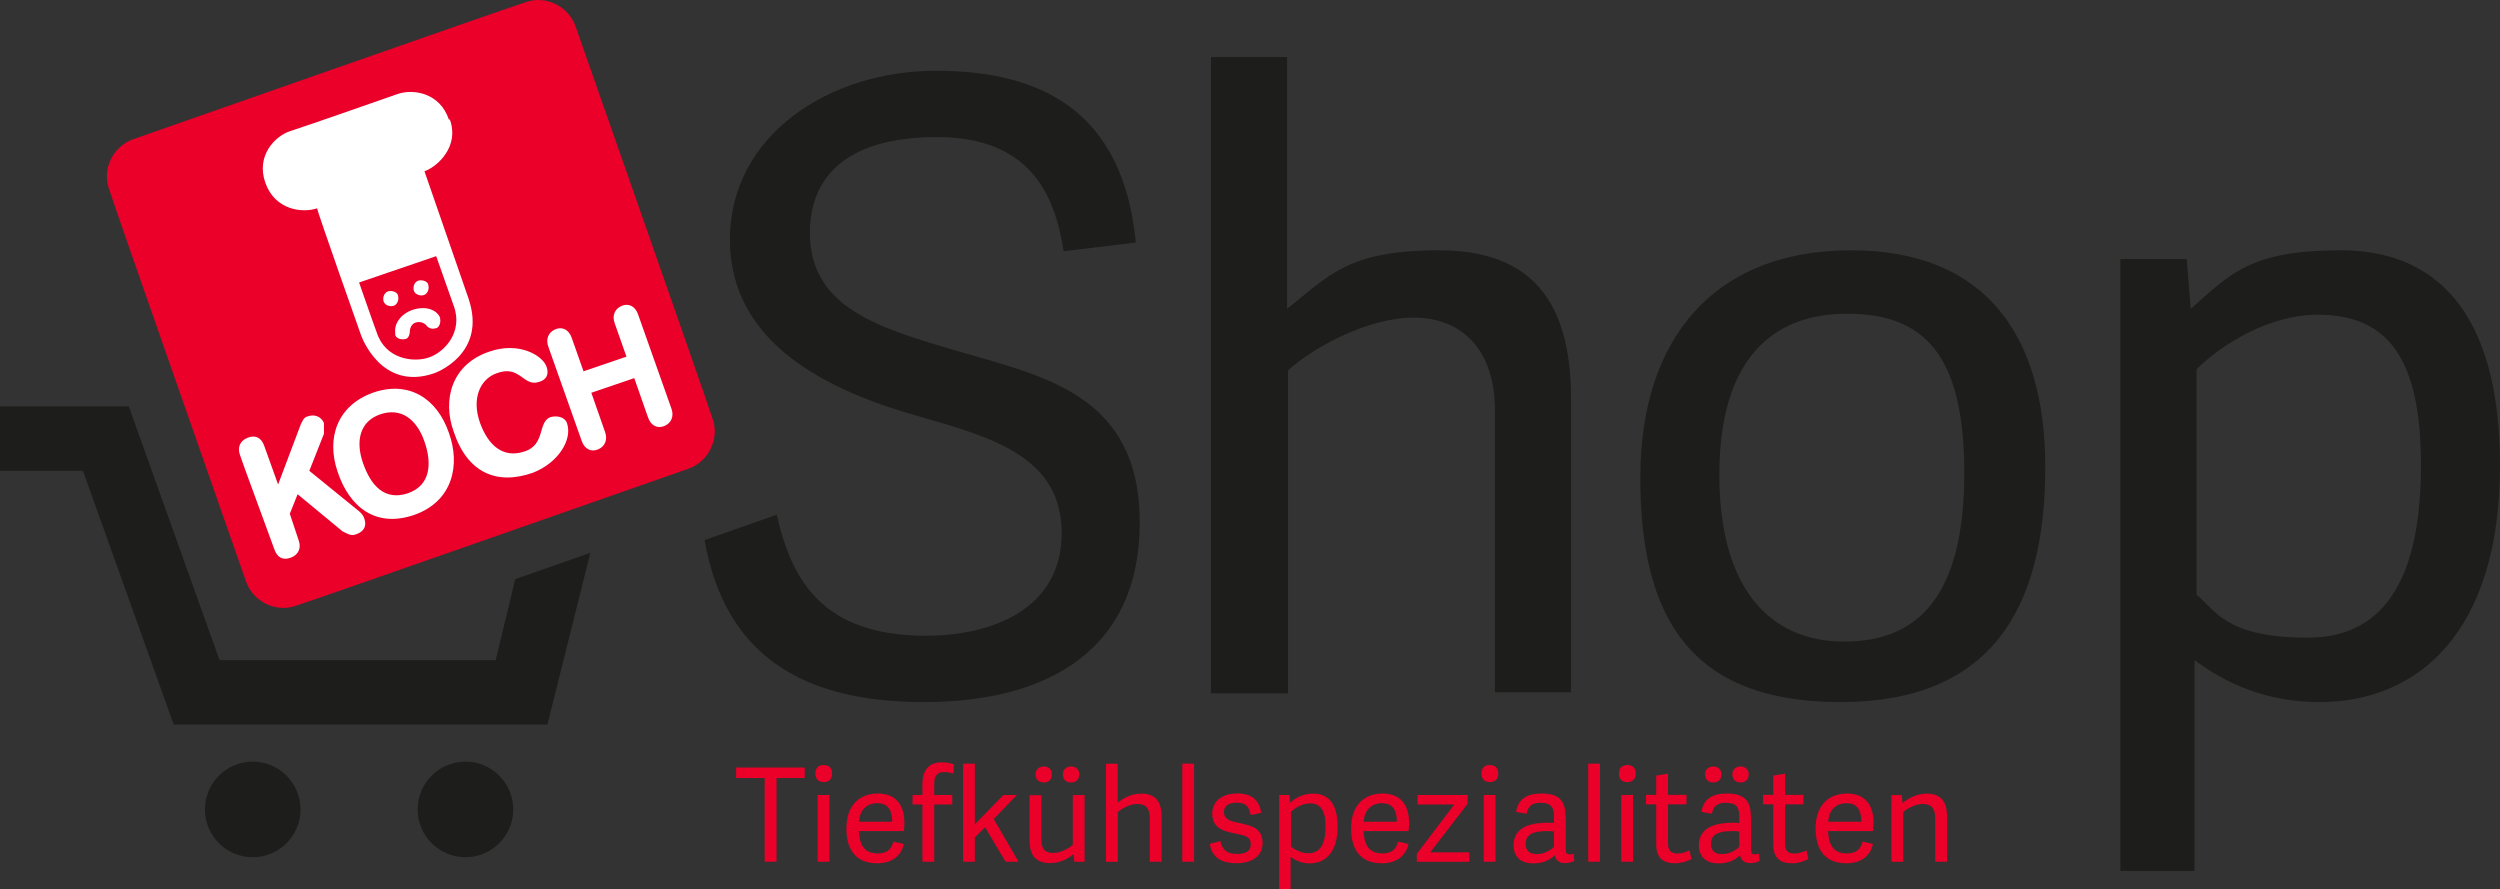 <?xml version="1.0" encoding="UTF-8"?>
<svg id="Livello_1" data-name="Livello 1" xmlns="http://www.w3.org/2000/svg" xmlns:xlink="http://www.w3.org/1999/xlink" viewBox="0 0 256.2 91.14">
  <rect x="0" y="0" width="256.2" height="91.14" fill="#333333" stroke="none"/>
  <defs>
    <style>
      .cls-1 {
        fill: none;
      }

      .cls-2 {
        fill: #1d1d1b;
      }

      .cls-3 {
        fill: #ea0029;
      }

      .cls-4 {
        fill: #ea0029;
      }

      .cls-5 {
        fill: #fff;
      }

      .cls-6 {
        clip-path: url(#clippath);
      }
    </style>
    <clipPath id="clippath">
      <rect class="cls-1" x="75.44" y="78.13" width="124.09" height="13.01"/>
    </clipPath>
  </defs>
  <g>
    <path class="cls-3" d="M59,2.75c-.7-2.1-3.1-3.3-5.2-2.5-.2,0-39.8,13.9-40.1,14-2.1.7-3.3,3.1-2.5,5.2,0,.2,13.9,39.8,14,40.1.7,2.1,3.1,3.3,5.2,2.5.2,0,39.8-13.9,40.1-14,2.1-.7,3.3-3.1,2.5-5.2,0-.2-13.9-39.8-14-40.1"/>
    <path class="cls-2" d="M83,23.85c0-5.5,3.5-9.8,13-9.8s12.1,5.8,13,11.7l7.4-.9c-1.3-13.4-9.6-17.6-20.5-17.6s-21.1,6.6-21.1,17.3,10.1,15.5,19.3,18.1c7.7,2.2,14.7,4.2,14.7,12s-7.2,10.5-13.9,10.5c-10.7,0-13.8-5.8-15.3-12.4l-7.4,2.6c2.1,11.8,10,16.6,22.5,16.6s22.1-5.2,22.1-18.4-9.9-15-19.1-17.7c-7.8-2.3-14.7-4.4-14.7-12M153.1,70.95h7.9v-30.1c0-10-4.1-15.2-13.5-15.2s-11.3,2.6-15.6,6V5.85h-7.8v65.2h7.9v-33.1c2.3-2.1,7.9-5.4,12.9-5.4s8.3,3.4,8.3,9.5v28.9h-.1ZM201.3,48.45c0,12.6-4.7,17.3-12.3,17.3s-12.8-5.4-12.8-17.1,5.3-16.5,13.1-16.5,12,4.1,12,16.3M209.6,47.85c0-13.2-5.9-22.2-19.9-22.2s-21.6,9-21.6,23.3,5.1,23,20.5,23,21-9.5,21-24.1M248.1,47.65c0,10.6-3.1,17.7-11.6,17.7s-9.5-2.9-11.4-4.4v-23.1c2.6-2.6,7.5-5.6,12.4-5.6,7.1,0,10.6,4.3,10.6,15.4M256.2,47.75c0-16.3-7-22.1-16.3-22.1s-11.3,2.4-15.4,6l-.4-5.1h-6.8v62.7h7.6v-21.6c3.2,2.4,7.4,4.3,12.8,4.3,9.9,0,18.5-6.9,18.5-24.3"/>
    <path class="cls-5" d="M56.2,35.55c-.3-.8,0-1.5.7-1.8s1.4,0,1.7.9l1.2,3.4,4.4-1.5-1.2-3.4c-.3-.8,0-1.5.7-1.8s1.4,0,1.7.9l3.4,9.6c.3.8,0,1.5-.7,1.8s-1.4,0-1.7-.9l-1.4-4-4.4,1.5,1.4,4c.3.8,0,1.5-.7,1.8s-1.4,0-1.7-.9l-3.4-9.6ZM50.1,36.05c3.1-1.1,5.5.4,5.9,1.5.3.8,0,1.4-.8,1.6-1.6.5-1.9-1.8-4.3-.9-1.7.6-2.6,2.6-1.7,5.1.8,2.2,2.3,3.7,4.6,2.9,2.1-.7,1.3-3,2.6-3.5.7-.2,1.5,0,1.7.6.6,1.7-.9,4.1-3.5,5.1-3.7,1.3-6.7,0-8.1-4.2-1.2-3.3-.2-6.9,3.6-8.2M41.8,50.55c2.3-.8,2.5-3,1.7-5.3s-2.4-3.5-4.5-2.8-2.6,2.7-1.8,5,2.2,3.9,4.6,3.1M38.2,40.25c3.7-1.3,6.6.6,7.8,4.1,1.2,3.3.4,7-3.5,8.4-4,1.4-6.7-.8-7.9-4.4-1.2-3.5,0-6.8,3.6-8.1M24.6,46.65c-.3-.8,0-1.5.8-1.8s1.4,0,1.7.9l1.4,3.9,2.3-6.1c.2-.4.3-.8.8-.9.6-.2,1.3,0,1.6.7v1.1l-1.5,3.8,4.8,3.9c.4.3.7.6.8.9.4,1-.2,1.5-.8,1.7-.5.2-.8,0-1.4-.3l-4.6-3.8-.8,2,.9,2.7c.3.8,0,1.5-.8,1.8s-1.4,0-1.7-.9l-2.94-8.02-.26-.73-.3-.85ZM40.8,30.35c0-.4-.6-.6-1-.5s-.6.6-.5,1,.6.6,1,.5.6-.6.5-1M43.9,29.25c0-.4-.6-.6-1-.5s-.6.6-.5,1,.6.6,1,.5.6-.6.5-1M45.1,32.55h0c-.4-.9-1.6-1.2-2.8-.8s-1.9,1.4-1.8,2.3v.2c0,.4.6.6,1,.5.3,0,.5-.4.5-.8,0,0,0-.7.6-.9.7-.2,1.1.3,1.1.3.2.3.6.4.9.3.4,0,.6-.6.5-1M46.5,31.35c1,2.7-1,4.8-2.6,5.3-1.5.5-4.4.2-5.3-2.6-.2-.5-1.8-5.1-1.8-5.1l7.9-2.7s1.8,5.1,1.8,5.1ZM46,12.25c-.9-2.7-3.6-3.2-5.3-2.6,0,0-9.7,3.4-11,3.8-1.5.5-3.5,2.5-2.5,5.3,1,2.8,3.8,3.1,5.3,2.6,0,.3,4.5,13,4.5,13,0,0,2,5.8,7.5,3.9,0,0,5.5-1.9,3.5-7.7,0,0-4.3-12.4-4.5-13,1.4-.5,3.6-2.6,2.6-5.3"/>
    <path class="cls-2" d="M25.9,87.85c2.7,0,4.9-2.2,4.9-4.9s-2.2-4.9-4.9-4.9-4.9,2.2-4.9,4.9,2.2,4.9,4.9,4.9"/>
    <path class="cls-2" d="M47.7,87.85c2.7,0,4.9-2.2,4.9-4.9s-2.2-4.9-4.9-4.9-4.9,2.2-4.9,4.9,2.2,4.9,4.9,4.9"/>
  </g>
  <polygon class="cls-2" points="0 41.65 0 48.25 8.5 48.25 17.8 74.25 56.1 74.25 60.5 56.65 52.8 59.35 50.8 67.65 22.5 67.65 13.2 41.65 0 41.65"/>
  <g class="cls-6">
    <path class="cls-4" d="M199.53,83.67c0-1.54-.64-2.34-2.1-2.34-.95,0-1.8.43-2.46.96l-.07-.81h-1.07v6.84h1.21v-5.1c.36-.32,1.21-.83,2-.83.93,0,1.28.52,1.28,1.46v4.46h1.21v-4.65ZM187.36,84.21c.07-1.36.95-1.9,1.85-1.9,1.08,0,1.54.68,1.54,1.9h-3.4ZM189.22,88.47c1.37,0,2.44-.65,2.72-1.98l-1.07-.24c-.19.77-.64,1.21-1.61,1.21-1.09,0-1.86-.55-1.92-2.29h4.61c.04-.32.05-.63.05-.89,0-1.69-.8-2.96-2.72-2.96-1.76,0-3.22,1.08-3.22,3.58,0,1.88.73,3.57,3.16,3.57M185.12,87.14c-.29.16-.79.33-1.2.33-.83,0-.99-.4-.99-1.12v-3.92h1.89v-.97h-1.89v-2.17l-1.21.19v1.98h-1.05v.97h1.05v4.08c0,1.37.65,1.96,1.93,1.96.64,0,1.35-.23,1.68-.45l-.21-.88ZM179.21,79.36c0-.49-.33-.81-.84-.81s-.84.32-.84.81c0,.52.33.83.84.83s.84-.31.84-.83M176.41,79.36c0-.49-.33-.81-.83-.81s-.85.32-.85.81c0,.52.35.83.85.83s.83-.31.83-.83M178.25,86.76c-.37.4-1.05.77-1.76.77-.93,0-1.15-.51-1.15-1.09,0-1.17,1.27-1.27,2.21-1.27.25,0,.51.01.69.04v1.54ZM179.43,83.68c0-1.7-.76-2.36-2.45-2.36-1.58,0-2.41.6-2.62,1.88l1.07.2c.15-.76.51-1.13,1.45-1.13,1.12,0,1.36.53,1.36,1.4v.67c-.19-.01-.39-.03-.6-.03-1.93,0-3.54.51-3.54,2.33,0,.67.29,1.84,2.02,1.84.96,0,1.66-.31,2.2-.84.07.44.37.81,1.05.81.33,0,.68-.08.95-.21l-.05-.76c-.17.05-.29.08-.41.08-.35,0-.41-.16-.41-.53v-3.34ZM173.13,87.14c-.29.16-.79.33-1.2.33-.83,0-.99-.4-.99-1.12v-3.92h1.89v-.97h-1.89v-2.17l-1.21.19v1.98h-1.05v.97h1.05v4.08c0,1.37.65,1.96,1.93,1.96.64,0,1.35-.23,1.68-.45l-.21-.88ZM167.63,79.27c0-.56-.32-.87-.87-.87s-.85.31-.85.87.31.88.85.88.87-.32.87-.88M167.35,81.47h-1.21v6.84h1.21v-6.84ZM163.97,78.26h-1.21v10.05h1.21v-10.05ZM159.26,86.76c-.37.4-1.05.77-1.76.77-.93,0-1.15-.51-1.15-1.09,0-1.17,1.27-1.27,2.21-1.27.25,0,.51.01.69.04v1.54ZM160.44,83.68c0-1.7-.76-2.36-2.45-2.36-1.58,0-2.41.6-2.62,1.88l1.07.2c.15-.76.51-1.13,1.45-1.13,1.12,0,1.36.53,1.36,1.4v.67c-.19-.01-.39-.03-.6-.03-1.93,0-3.54.51-3.54,2.33,0,.67.29,1.84,2.02,1.84.96,0,1.66-.31,2.2-.84.07.44.37.81,1.05.81.33,0,.68-.08.95-.21l-.05-.76c-.17.05-.29.08-.41.08-.35,0-.41-.16-.41-.53v-3.34ZM153.54,79.27c0-.56-.32-.87-.87-.87s-.85.31-.85.87.31.88.85.88.87-.32.87-.88M153.26,81.47h-1.21v6.84h1.21v-6.84ZM150.41,82.35v-.88h-5.15v.97h3.78l-3.84,5.05v.83h5.37v-.97h-4l3.84-4.99ZM139.76,84.21c.07-1.36.95-1.9,1.85-1.9,1.08,0,1.54.68,1.54,1.9h-3.4ZM141.62,88.47c1.37,0,2.44-.65,2.72-1.98l-1.07-.24c-.19.77-.64,1.21-1.61,1.21-1.09,0-1.86-.55-1.92-2.29h4.61c.04-.32.05-.63.05-.89,0-1.69-.8-2.96-2.72-2.96-1.76,0-3.22,1.08-3.22,3.58,0,1.88.73,3.57,3.16,3.57M132.3,83.2c.4-.4,1.16-.87,1.92-.87,1.09,0,1.62.67,1.62,2.38s-.48,2.73-1.78,2.73c-.79,0-1.46-.45-1.76-.68v-3.57ZM131.09,91.14h1.17v-3.33c.49.37,1.15.67,1.97.67,1.53,0,2.85-1.07,2.85-3.74,0-2.52-1.07-3.41-2.5-3.41-.97,0-1.74.37-2.37.93l-.07-.79h-1.05v9.67ZM126.76,81.32c-1.38,0-2.53.68-2.53,2.06,0,1.6,1.35,1.84,2.46,2.06.93.19,1.49.32,1.49,1.08s-.6.99-1.42.99c-1.21,0-1.52-.59-1.7-1.32l-1.08.29c.21,1.37,1.16,1.98,2.73,1.98,1.66,0,2.68-.77,2.68-2.08,0-1.53-1.19-1.78-2.44-2.05-.96-.2-1.52-.4-1.52-1.11,0-.52.32-.96,1.32-.96s1.27.48,1.42,1.27l1.09-.24c-.21-1.21-.88-1.98-2.5-1.98M122.37,78.26h-1.21v10.05h1.21v-10.05ZM119.04,83.67c0-1.54-.64-2.34-2.09-2.34-.96,0-1.74.4-2.41.92v-3.98h-1.2v10.05h1.21v-5.1c.36-.32,1.21-.83,2-.83.93,0,1.28.52,1.28,1.46v4.46h1.21v-4.65ZM110.6,79.36c0-.49-.33-.81-.84-.81s-.84.32-.84.81c0,.52.33.83.84.83s.84-.31.84-.83M107.8,79.36c0-.49-.33-.81-.83-.81s-.85.32-.85.81c0,.52.35.83.85.83s.83-.31.83-.83M105.51,86.12c0,1.53.64,2.33,2.09,2.33.95,0,1.76-.37,2.42-.92l.08.79h1.05v-6.84h-1.21v5.09c-.36.33-1.2.84-1.98.84-1.01,0-1.24-.52-1.24-1.46v-4.46h-1.21v4.65ZM99.9,78.26h-1.21v10.05h1.21v-2.49l1.05-1.04,2.1,3.53h1.33l-2.54-4.38,2.37-2.46h-1.38l-2.93,3.01v-6.22ZM97.76,78.35c-.23-.11-.69-.23-1.23-.23-1.28,0-2,.73-2,2.24v1.11h-1.01v.97h1.01v5.87h1.21v-5.87h1.85v-.97h-1.85v-1.16c0-.92.41-1.19,1.01-1.19.31,0,.67.07.95.16l.05-.93ZM88.04,84.21c.07-1.36.95-1.9,1.85-1.9,1.08,0,1.54.68,1.54,1.9h-3.4ZM89.9,88.47c1.37,0,2.44-.65,2.72-1.98l-1.07-.24c-.19.77-.64,1.21-1.61,1.21-1.09,0-1.86-.55-1.92-2.29h4.61c.04-.32.05-.63.05-.89,0-1.69-.8-2.96-2.72-2.96-1.76,0-3.22,1.08-3.22,3.58,0,1.88.73,3.57,3.16,3.57M85.28,79.27c0-.56-.32-.87-.87-.87s-.85.31-.85.87.31.88.85.88.87-.32.87-.88M85,81.47h-1.21v6.84h1.21v-6.84ZM79.58,88.31v-8.58h2.89v-1.07h-7.03v1.07h2.92v8.58h1.23Z"/>
  </g>
</svg>
